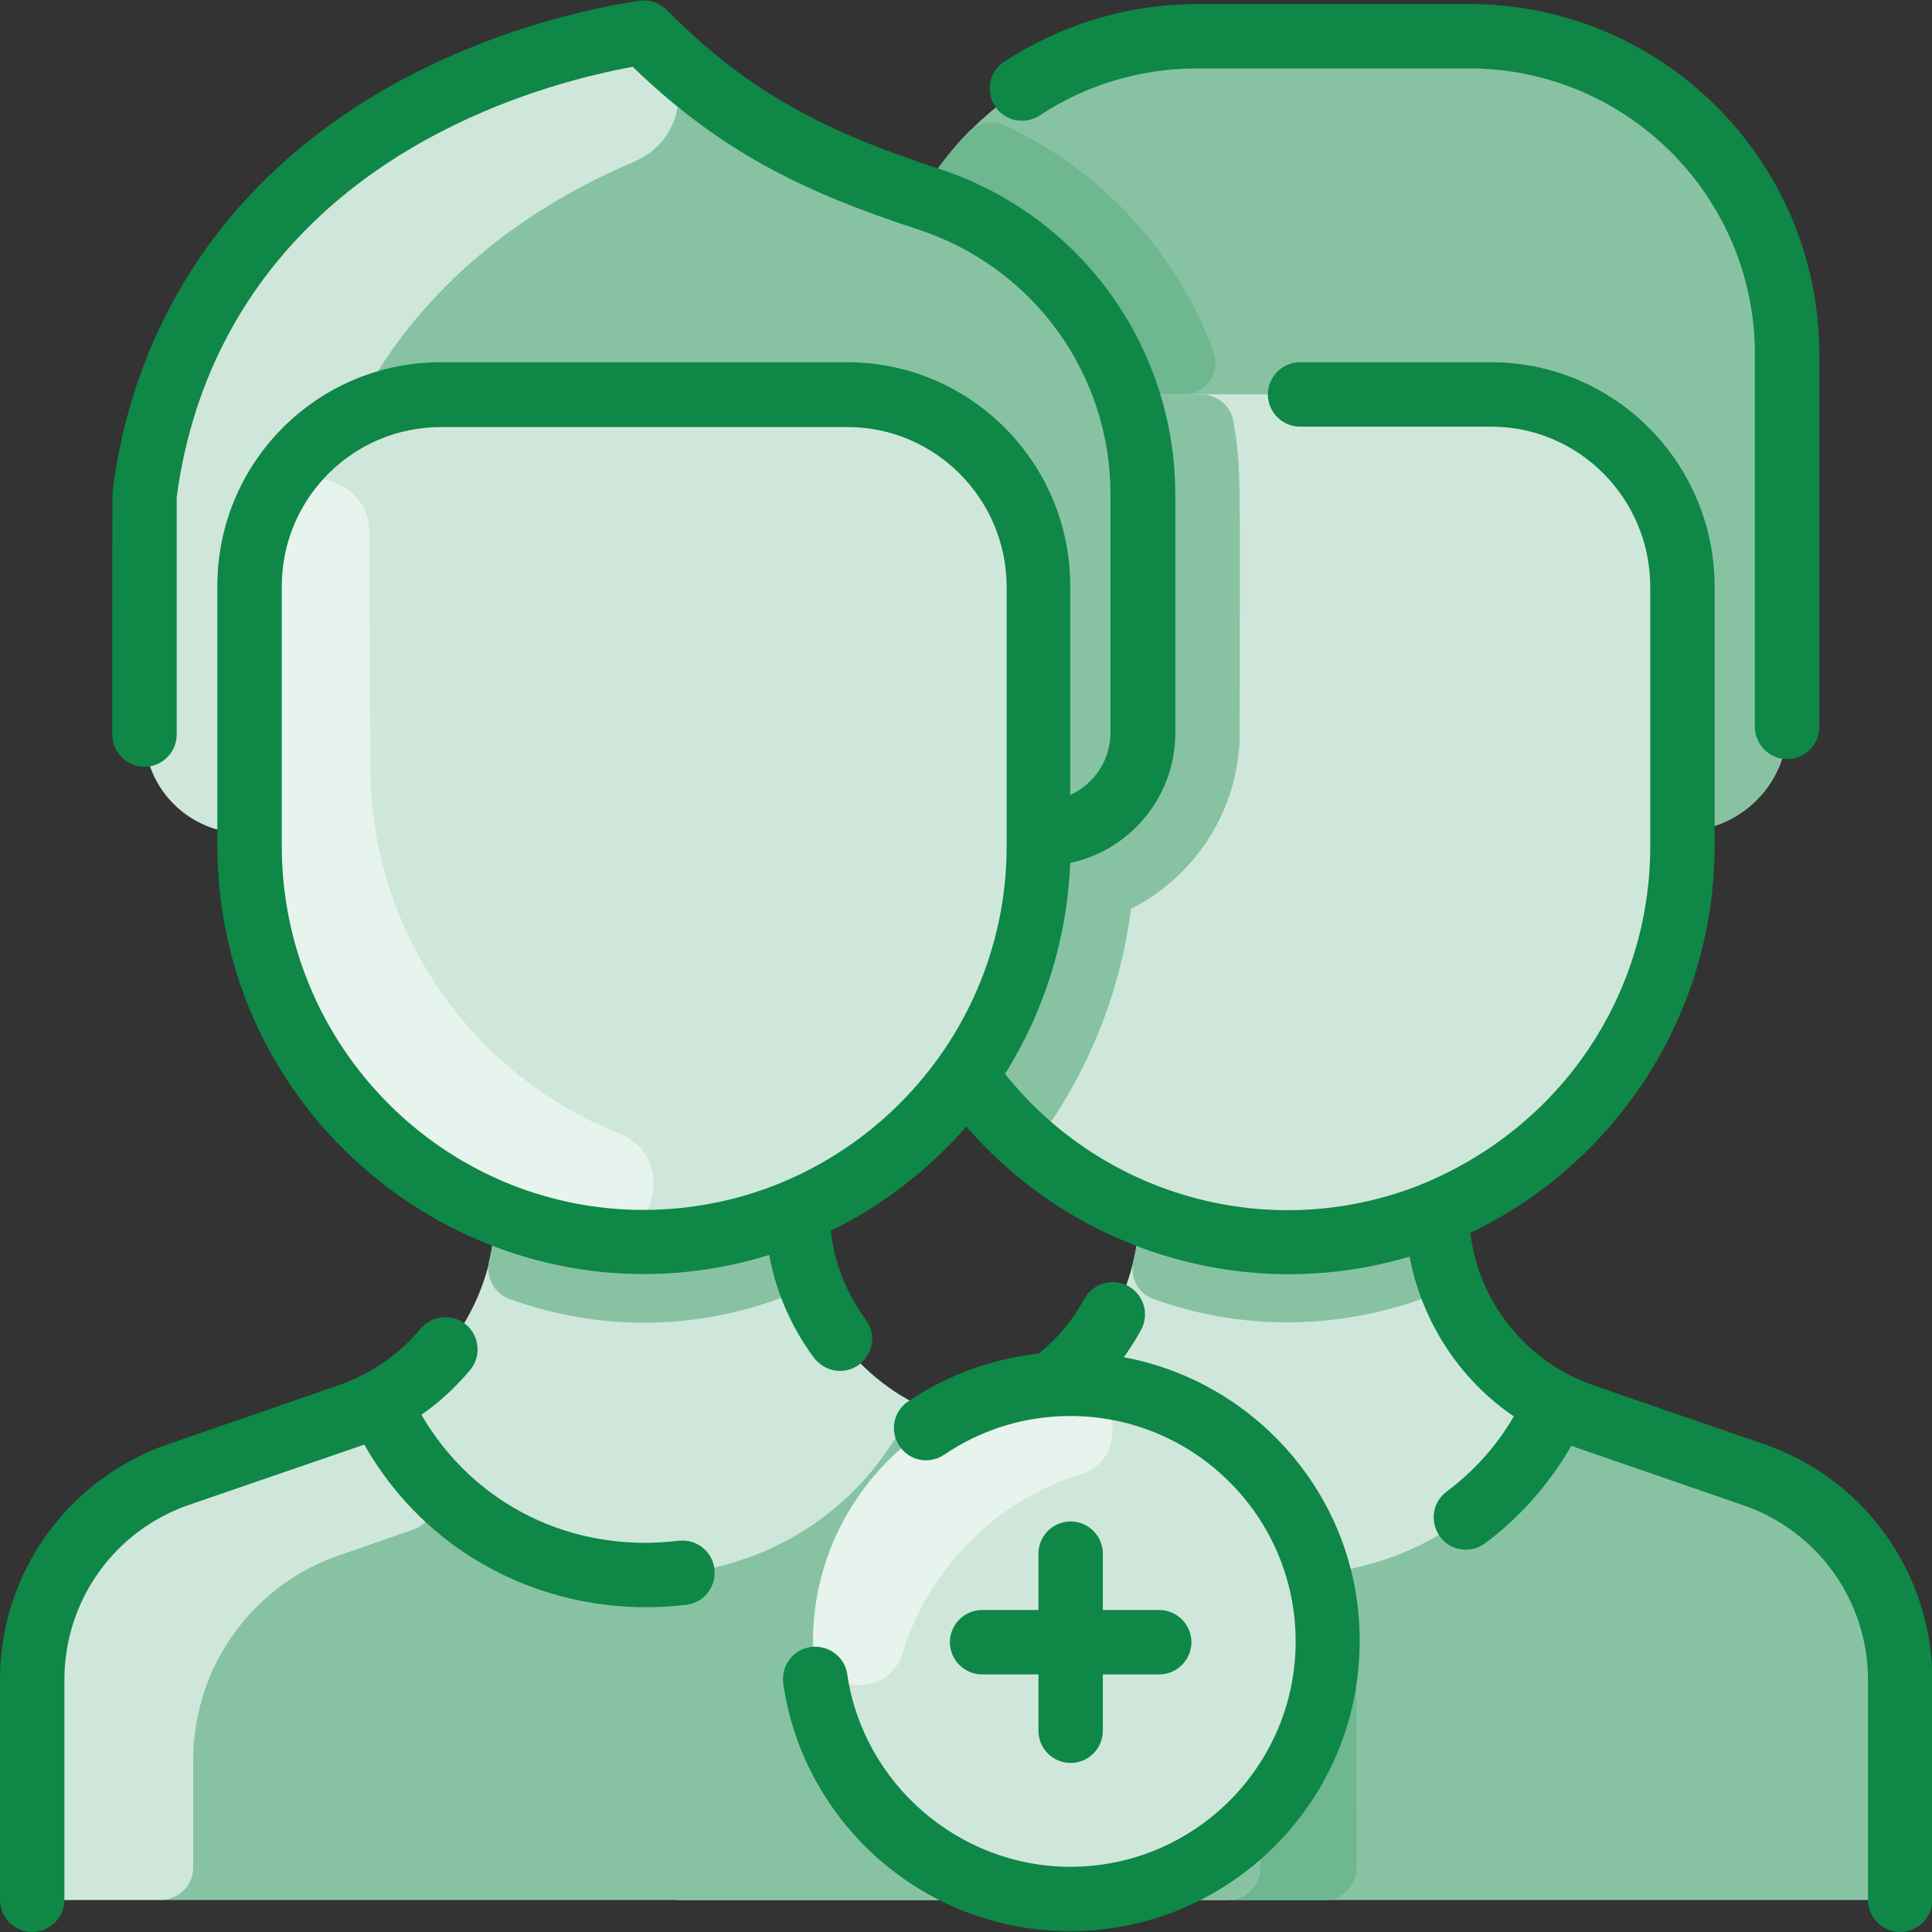 <svg xmlns="http://www.w3.org/2000/svg" version="1.1" xmlns:xlink="http://www.w3.org/1999/xlink" width="512" height="512" x="0" y="0" viewBox="0 0 480 480" style="enable-background:new 0 0 512 512" xml:space="preserve" class=""><rect x="0" y="0" width="480" height="480" fill="#333333" stroke="none"/><g><path fill="#cfe7da" d="M435.7 366.3c-45.2-15.6-44.6-15.2-49.1-17.5-17.7-9-29.4-27.4-29.6-47.5 35.8-14.6 61-49.9 61-91v-3.8c14.2-.1 26-11.6 26-25.8V88c0-43.7-35.4-79-79-79h-67.5c-32.7 0-61.6 19.9-73.6 49.6-14.9 0-26.9 12-26.9 26.8v96.2c0 13.7 11.1 24.9 24.9 24.9v3.6c0 41.2 25.3 76.6 61.1 91.3 0 19.2-10.9 38-29.1 47.3-4.6 2.4-3 1.6-49.6 17.7-21.7 7.5-36.3 27.9-36.3 50.9V472h296c4.4 0 8-3.6 8-8v-46.7c0-23-14.6-43.5-36.3-51z" opacity="1" data-original="#d1e7ff" class=""></path><path fill="#87c3a3" d="M472 417.3V464c0 4.4-3.6 8-8 8H168v-54.7c0-23 14.6-43.4 36.3-50.9 45.6-15.7 45-15.3 49.6-17.7 25.7 56.8 106.8 56.8 132.7.2 4.6 2.4 3.7 1.8 49.1 17.5 21.7 7.4 36.3 27.9 36.3 50.9zM444 88v92.7c0 14.1-11.8 25.6-26 25.8v-60.7c0-26.3-21.2-47.7-47.5-47.8h-101c-26.2 0-47.6 21.3-47.6 47.6v60.9c-13.9 0-24.9-11.2-24.9-24.9V85.4c0-14.8 12-26.8 26.9-26.8C235.8 28.9 264.8 9 297.5 9H365c43.6 0 79 35.4 79 79z" opacity="1" data-original="#b9dcff" class=""></path><path fill="#6eb791" d="M294 98h-14.2c-7.7-22.6-25.6-40.9-49.2-48.6-.7-.2-1.3-.4-2-.7 3.3-5.8 7.4-11.2 12-15.9 2.4-2.5 6.1-3 9.2-1.6 24.1 11.3 42.5 31.5 51.6 55.9 2.1 5.3-1.8 10.9-7.4 10.9z" opacity="1" data-original="#a2d0ff" class=""></path><path fill="#87c3a3" d="M308 182c0 19.1-11 35.7-27 43.8-2.4 18.7-9 36.3-19 51.6-2.8 4.3-8.9 4.9-12.4 1.2-3.5-3.6-6.7-7.5-9.6-11.6 20.6-29.2 17.7-58.3 18-60h1c13.8 0 25-11.2 25-25v-59.1c0-8.7-1.4-17-4.1-24.9h18.6c3.8 0 7.2 2.7 7.9 6.5 2.1 12 1.6 13.9 1.6 77.5z" opacity="1" data-original="#b9dcff" class=""></path><path fill="#6eb791" d="M337 417.3c-.1 29.7.1 41 0 47-.1 4.3-3.7 7.8-8 7.8h-24c4.4 0 8-3.6 8-8v-46.7c0-9.9-2.7-19.3-7.5-27.4 6.7 1.3 13.6 1.8 20.4 1.2 3.9-.3 7.4 2.2 8.4 6 1.8 6.3 2.7 13.1 2.7 20.1z" opacity="1" data-original="#a2d0ff" class=""></path><path fill="#cfe7da" d="M276.7 366.3c-46.6-16.1-45-15.3-49.7-17.8-18-9.4-29-28.3-29-47.5v-.1c35.3-14.9 60-49.8 60-90.6V207h1c13.8 0 25-11.2 25-25v-59.1c0-33.4-21.5-63.1-53.3-73.5-27.4-9-47.3-18.7-67.9-38.6-1.8-1.8-4.4-2.6-7-2.1C137.5 12 79.6 25.8 50.7 77.5c-9.1 16.3-13.1 32.4-14.7 45.4v59.6C36 196 47.1 207 60.8 207h1.1v3.1c0 41.2 25.3 76.6 61.1 91.3 0 19.1-10.7 37.8-28.8 47.2-5 2.6-4.1 2-49.9 17.8C22.6 373.8 8 394.3 8 417.3V464c0 4.4 3.6 8 8 8h289c4.4 0 8-3.6 8-8v-46.7c0-23-14.6-43.5-36.3-51z" opacity="1" data-original="#d1e7ff" class=""></path><path fill="#87c3a3" d="M313 417.3V464c0 4.4-3.6 8-8 8H16c-4.4 0-8-3.6-8-8v-46.7c0-23 14.6-43.4 36.3-50.9 45.6-15.7 45.1-15.3 49.9-17.8v.1c25.7 56.9 106.9 56.9 132.8.1l.1-.1c4.7 2.5 3.3 1.8 49.7 17.8 21.6 7.3 36.2 27.8 36.2 50.8zM284 182c0 12.9-10 25-26 25v-61.2c0-26.3-21.2-47.7-47.5-47.8h-101c-26.2 0-47.6 21.3-47.6 47.6V207h-1.1C47.1 207 36 196 36 182.5v-59.6c1.7-13 5.6-29.1 14.7-45.4C79.6 25.8 137.5 12 155.9 8.7c2.5-.5 5.1.3 7 2.1 20.6 19.9 40.5 29.6 67.9 38.6 31.8 10.4 53.3 40.1 53.3 73.5-.1 1.4-.1 61.1-.1 59.1z" opacity="1" data-original="#b9dcff" class=""></path><circle cx="266" cy="408" r="64" fill="#cfe7da" opacity="1" data-original="#d1e7ff" class=""></circle><path fill="#cfe7da" d="M163.1 11c9.2 8.8 6.4 24.1-5.4 29.1-30.2 12.8-55.4 33.5-70 63.2-15.3 7.9-25.8 23.9-25.8 42.3V207h-1.1C47.1 207 36 196 36 182.5v-59.6c1.7-13 5.6-29.1 14.7-45.4C79.6 25.8 137.5 12 155.9 8.7c2.5-.5 5 .2 7.2 2.3z" opacity="1" data-original="#d1e7ff" class=""></path><path fill="#e7f3ed" d="M153.8 281.6c14.9 6 9.1 28.2-6.8 26.1-48.1-6.4-85-47.8-85-97.7v-64.4c0-6.6 1.4-12.8 3.8-18.5 5.8-13.7 26.3-9.2 26 5.7-.2 12.3.2 29.9.2 57.3-.1 41.2 25.2 76.9 61.8 91.5z" opacity="1" data-original="#e8f3ff" class=""></path><path fill="#87c3a3" d="M194.5 322.3c-21.7 8.2-45.7 8.5-68 .4-3.8-1.4-5.9-5.5-5-9.4 1-4.1 1.4-8.2 1.4-12 23.4 9.6 50.6 9.9 75-.4.2.5-.2 5 1.5 12 .9 3.9-1.1 7.9-4.9 9.4z" opacity="1" data-original="#b9dcff" class=""></path><path fill="#cfe7da" d="M106.1 367.1c3.8 4.3 2 11-3.4 12.9l-18.4 6.4C62.6 393.8 48 414.3 48 437.3V464c0 4.4-3.6 8-8 8H16c-4.4 0-8-3.6-8-8v-46.7c0-23 14.6-43.4 36.3-50.9 42.6-14.8 43.8-14.6 49.9-17.8.6.9 3.8 9.3 11.9 18.5z" opacity="1" data-original="#d1e7ff" class=""></path><path fill="#e7f3ed" d="M268.4 366.3c-20.8 6.4-37.8 23.5-44.1 44.3-3.8 12.6-22.5 9.6-22.3-3.6.5-34.6 28.8-62.3 62.7-62.9 13.2-.4 16.3 18.3 3.7 22.2z" opacity="1" data-original="#e8f3ff" class=""></path><path fill="#87c3a3" d="M353.5 322.6c-21.9 8-45.9 7.8-67 .1-3.8-1.4-5.9-5.4-4.9-9.4s1.4-8.2 1.4-12c23.6 9.7 50.4 9.6 74 0 0 4.1.6 8.1 1.5 11.9.9 4-1.1 8-5 9.4z" opacity="1" data-original="#b9dcff" class=""></path><g fill="#2e58ff"><path d="M168.6 382.8c-26.6 3.2-50.9-9-63.9-31.3 4.5-3.1 8.5-6.9 12.1-11.1 2.8-3.4 2.4-8.4-1-11.3-3.4-2.8-8.4-2.4-11.3 1-5.3 6.4-12.3 11.2-20.2 14l-42.5 14.7C16.8 367.4 0 390.9 0 417.3V472c0 4.4 3.6 8 8 8s8-3.6 8-8v-54.7c0-19.6 12.4-37 30.9-43.4 47.7-16.4 42.2-14.5 43.6-15 16.8 29.5 48.7 43.6 80 39.8 4.4-.5 7.5-4.5 7-8.9s-4.5-7.5-8.9-7zM438.3 358.8c-48.2-16.6-44-15-49.4-17.7-12.9-7.1-21.8-20-23.6-34.8 35.8-17.1 60.6-53.7 60.7-96v-64.5C426 115 401.1 90 370.5 90H323c-4.4 0-8 3.6-8 8s3.6 8 8 8h47.5c21.8 0 39.5 17.9 39.5 39.8v64.5c0 36.3-21.7 69.9-57.7 84.3-36.6 14.2-78.1 2.9-102.6-27.8 9.6-15.3 15.4-33.2 16.2-52.4 14.9-3.2 26.1-16.4 26.1-32.3V123c0-37-23.6-69.6-58.8-81.1-27.5-9-47-18.6-67.5-39.4-1.8-1.8-4.4-2.7-6.9-2.3-19 2.8-83.3 16.6-115.1 73.4-8.2 14.7-13.5 30.9-15.7 48.3-.1.8-.1-3.1-.1 60.6 0 4.4 3.6 8 8 8s8-3.6 8-8v-59c2-15.1 6.6-29.3 13.7-42 26.3-47.2 78.8-61.1 99.6-64.9 21.6 20.9 42.3 31.1 70.9 40.4 28.6 9.4 47.8 35.8 47.8 65.9V182c0 6.9-4.1 12.8-10 15.5v-51.7C266 115 241.1 90 210.5 90h-101C78.8 90 54 114.9 54 145.6V210c0 71.4 69 122.8 137.1 101.8 1.7 9.1 5.4 17.8 11.1 25.5 1.6 2.1 4 3.3 6.5 3.3 6.4 0 10.4-7.4 6.4-12.7-4.8-6.6-7.8-14.1-8.7-22.1 12.9-6.3 24.3-15.2 33.7-25.9 27.1 31.3 70.1 44.2 110.1 32.3 3.1 16.2 12.4 30.5 25.9 39.7-4.3 7.4-9.9 13.6-16.7 18.7-6.1 4.6-2.9 14.4 4.8 14.4 1.7 0 3.3-.5 4.8-1.6 8.7-6.5 15.9-14.7 21.4-24.2 1.3.5 4.9 1.7 42.8 14.8 18.5 6.4 30.9 23.8 30.9 43.4V472c0 4.4 3.6 8 8 8s8-3.6 8-8v-54.7c-.1-26.4-16.8-49.9-41.8-58.5zm-278.4-58.2c-49.6 0-89.9-40.6-89.9-90.5v-64.4c0-21.9 17.7-39.6 39.6-39.6h101c21.6 0 39.5 17.7 39.5 39.8v64.5c-.1 49.7-40.6 90.2-90.2 90.2z" fill="#0e8747" opacity="1" data-original="#2e58ff" class=""></path><path d="M258.3 28.7C269.9 21 283.5 17 297.4 17H365c39.2 0 71 31.9 71 71v92.6c0 4.4 3.6 8 8 8s8-3.6 8-8V88c0-48-39-87-87-87h-67.5c-17.1 0-33.7 5-48 14.3-3.7 2.4-4.7 7.4-2.3 11.1s7.4 4.7 11.1 2.3zM279.2 337.2c1.6-2.2 3-4.4 4.3-6.8 2.1-3.9.7-8.7-3.2-10.9-3.9-2.1-8.7-.7-10.9 3.2-2.8 5.2-6.7 9.9-11.4 13.6-11.6 1.3-22.6 5.3-32.4 11.9-3.7 2.5-4.6 7.4-2.1 11.1s7.4 4.6 11.1 2.1c9.3-6.3 20.1-9.6 31.3-9.6 30.9 0 56 25.1 56 56s-25.1 56-56 56c-27.6 0-51.4-20.6-55.4-47.8-.6-4.4-4.7-7.4-9.1-6.8s-7.4 4.7-6.8 9.1c5.1 35.1 35.4 61.5 71.2 61.5 39.7 0 72-32.3 72-72 .2-35-25.2-64.4-58.6-70.6z" fill="#0e8747" opacity="1" data-original="#2e58ff" class=""></path><path d="M266 378c-4.4 0-8 3.6-8 8v14h-14c-4.4 0-8 3.6-8 8s3.6 8 8 8h14v14c0 4.4 3.6 8 8 8s8-3.6 8-8v-14h14c4.4 0 8-3.6 8-8s-3.6-8-8-8h-14v-14c0-4.4-3.6-8-8-8z" fill="#0e8747" opacity="1" data-original="#2e58ff" class=""></path></g></g></svg>
